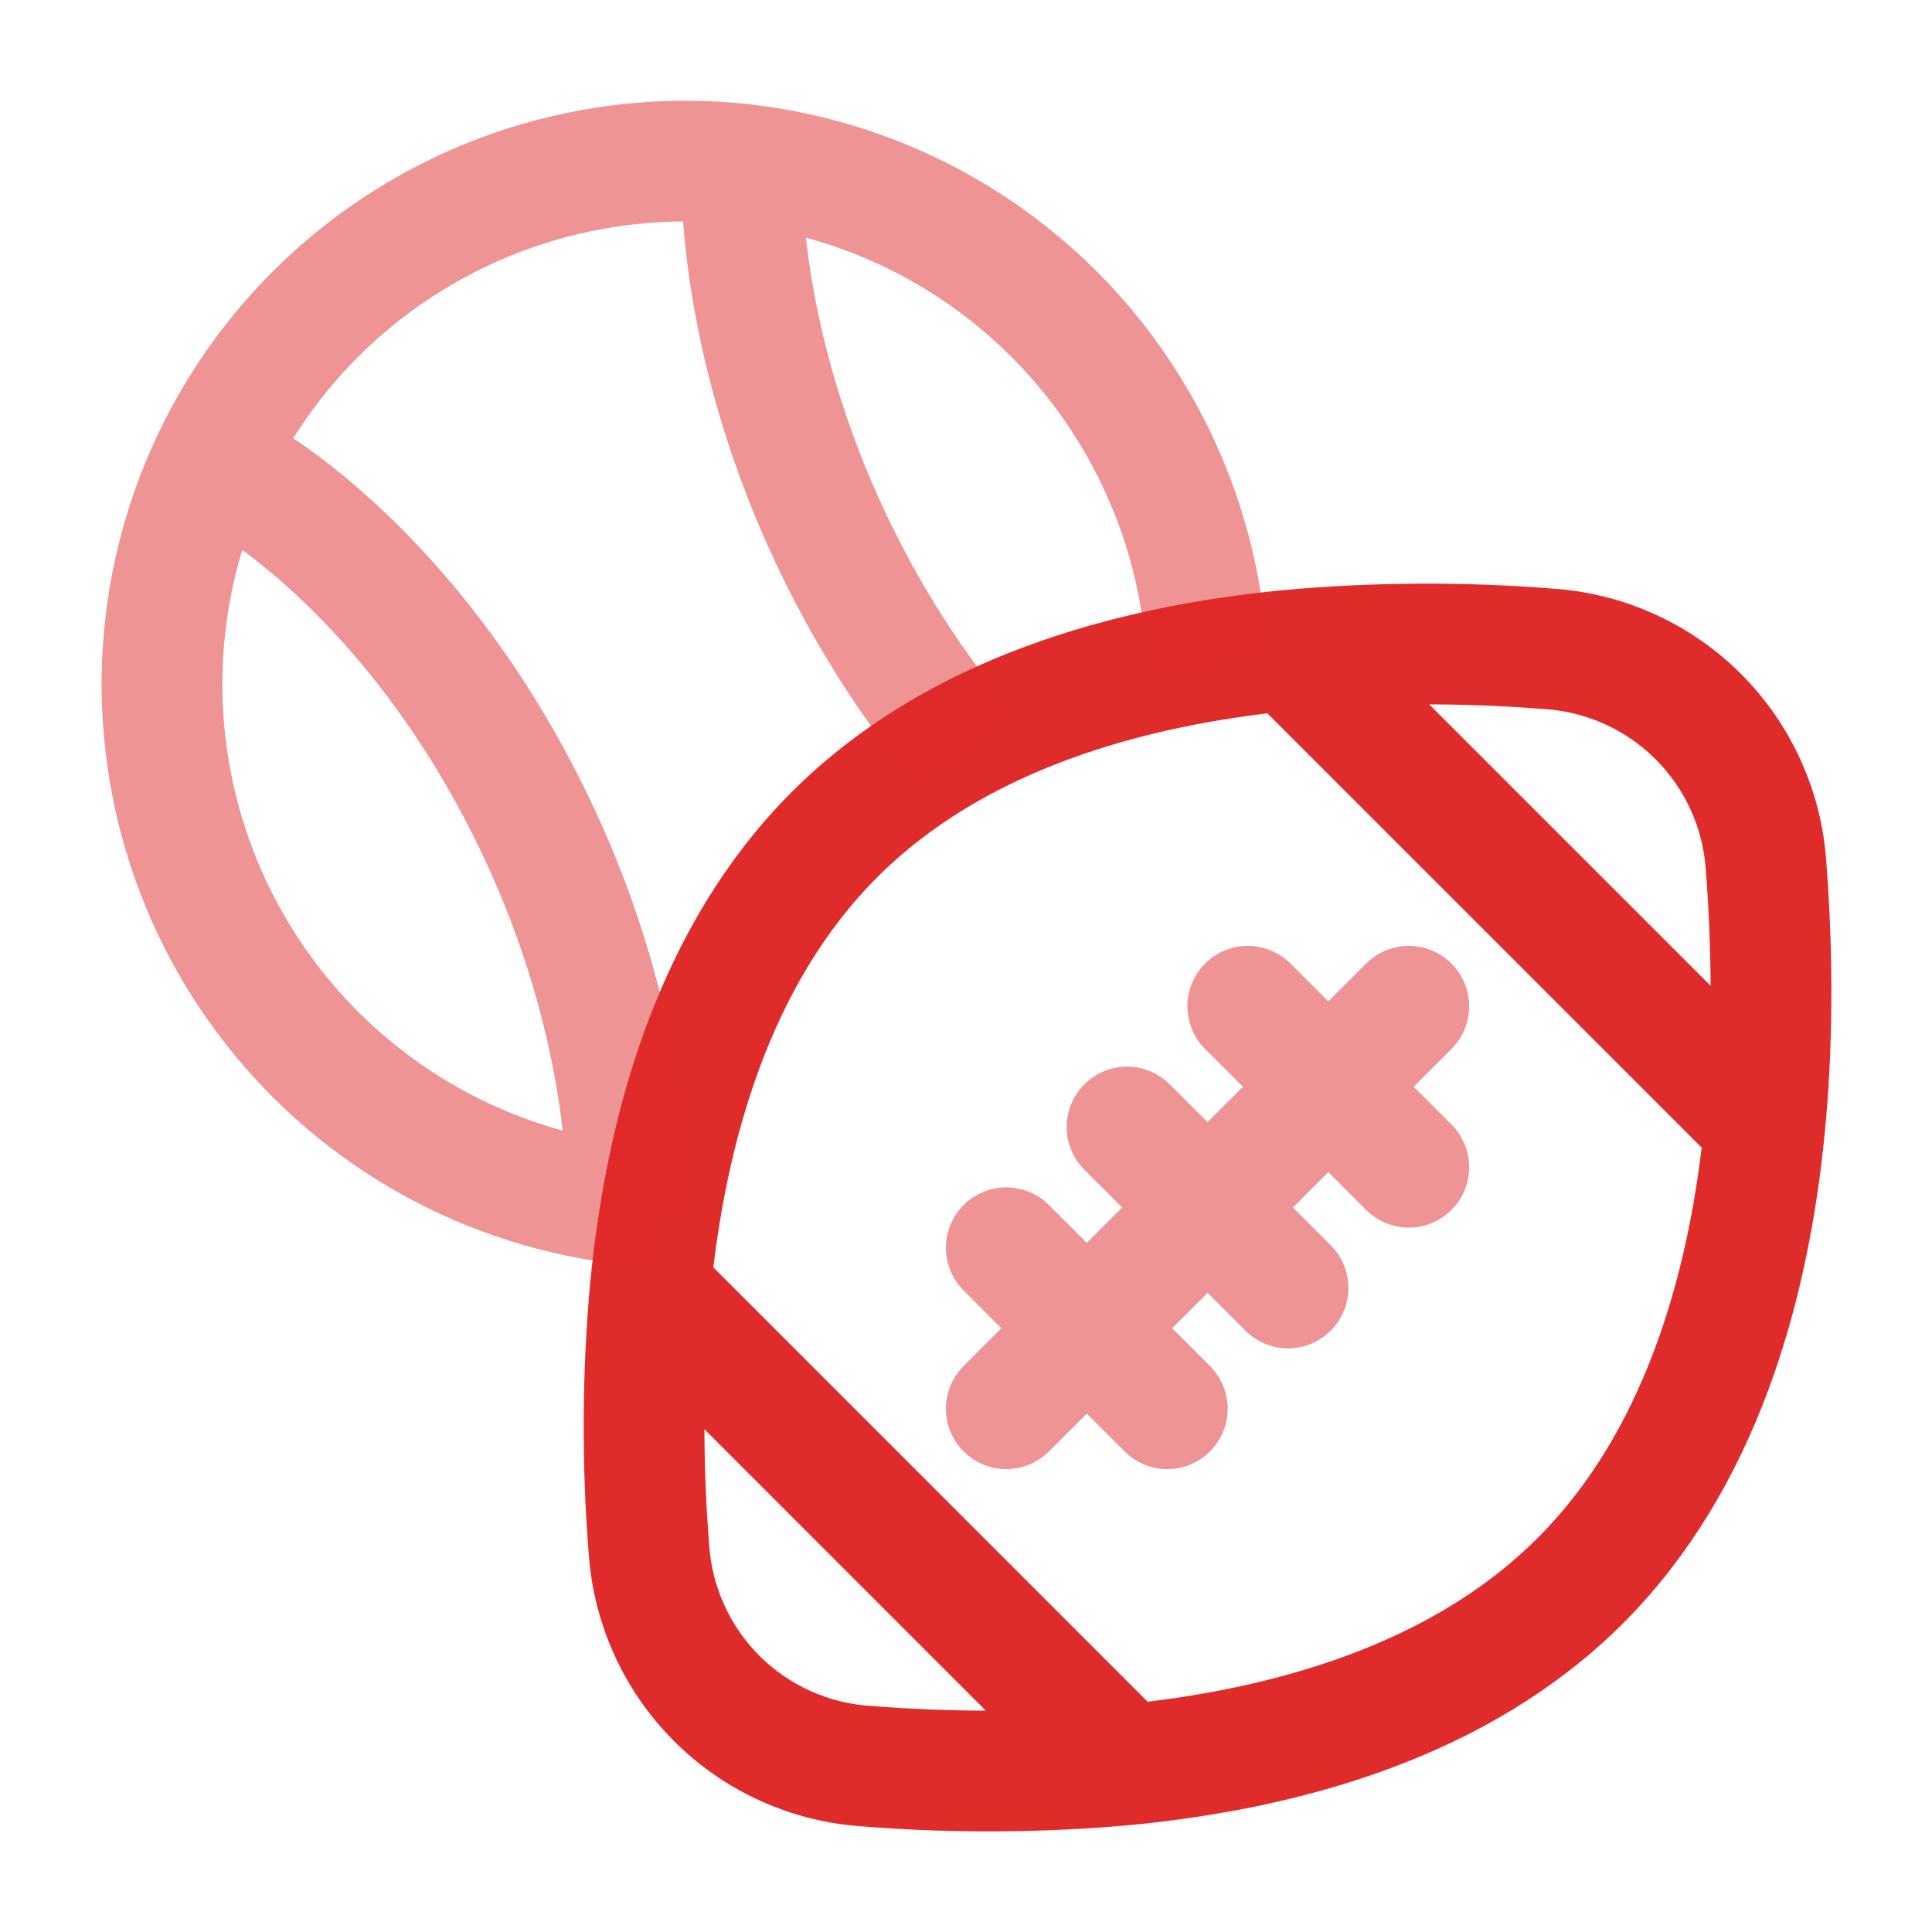 <svg width="32" height="32" viewBox="0 0 32 32" fill="none" xmlns="http://www.w3.org/2000/svg">
<path d="M21.36 10.769C18.669 11.028 15.809 11.836 13.823 13.823C11.836 15.809 11.028 18.669 10.769 21.36M21.36 10.769C22.791 10.64 24.231 10.633 25.664 10.748C26.594 10.812 27.47 11.21 28.13 11.87C28.789 12.53 29.187 13.405 29.251 14.336C29.347 15.579 29.381 17.081 29.231 18.64M21.36 10.769L29.231 18.64M10.769 21.36C10.641 22.791 10.634 24.231 10.749 25.664C10.813 26.594 11.211 27.47 11.87 28.13C12.53 28.79 13.406 29.188 14.336 29.252C15.769 29.367 17.209 29.361 18.64 29.232M10.769 21.36L18.64 29.232M29.231 18.64C28.972 21.331 28.164 24.191 26.177 26.179C24.191 28.167 21.331 28.972 18.64 29.232" stroke="#E02B2B" stroke-width="2" stroke-linecap="round"/>
<path opacity="0.5" d="M19.995 11.003C19.94 9.595 19.543 8.221 18.837 7.001C18.166 5.836 17.232 4.843 16.109 4.101C14.987 3.359 13.707 2.89 12.371 2.729C11.218 2.592 10.049 2.689 8.934 3.012C7.818 3.336 6.78 3.88 5.879 4.613C4.978 5.346 4.234 6.253 3.691 7.279C3.147 8.305 2.815 9.43 2.715 10.587C2.615 11.744 2.749 12.909 3.108 14.014C3.467 15.118 4.044 16.139 4.806 17.016C5.567 17.892 6.497 18.607 7.54 19.118C8.583 19.628 9.718 19.924 10.877 19.987M12.287 2.667C12.287 2.667 12.103 5.808 14.096 9.587C14.706 10.745 15.371 11.679 16 12.417M4 7.904C4 7.904 6.578 9.3 8.571 13.079C10.564 16.859 10.38 20 10.38 20" stroke="#E02B2B" stroke-width="2"/>
<path opacity="0.5" d="M16.667 23.333L23.334 16.667M20.667 16.667L23.334 19.333M16.667 20.667L19.334 23.333M18.667 18.667L21.334 21.333" stroke="#E02B2B" stroke-width="2" stroke-linecap="round"/>
</svg>
